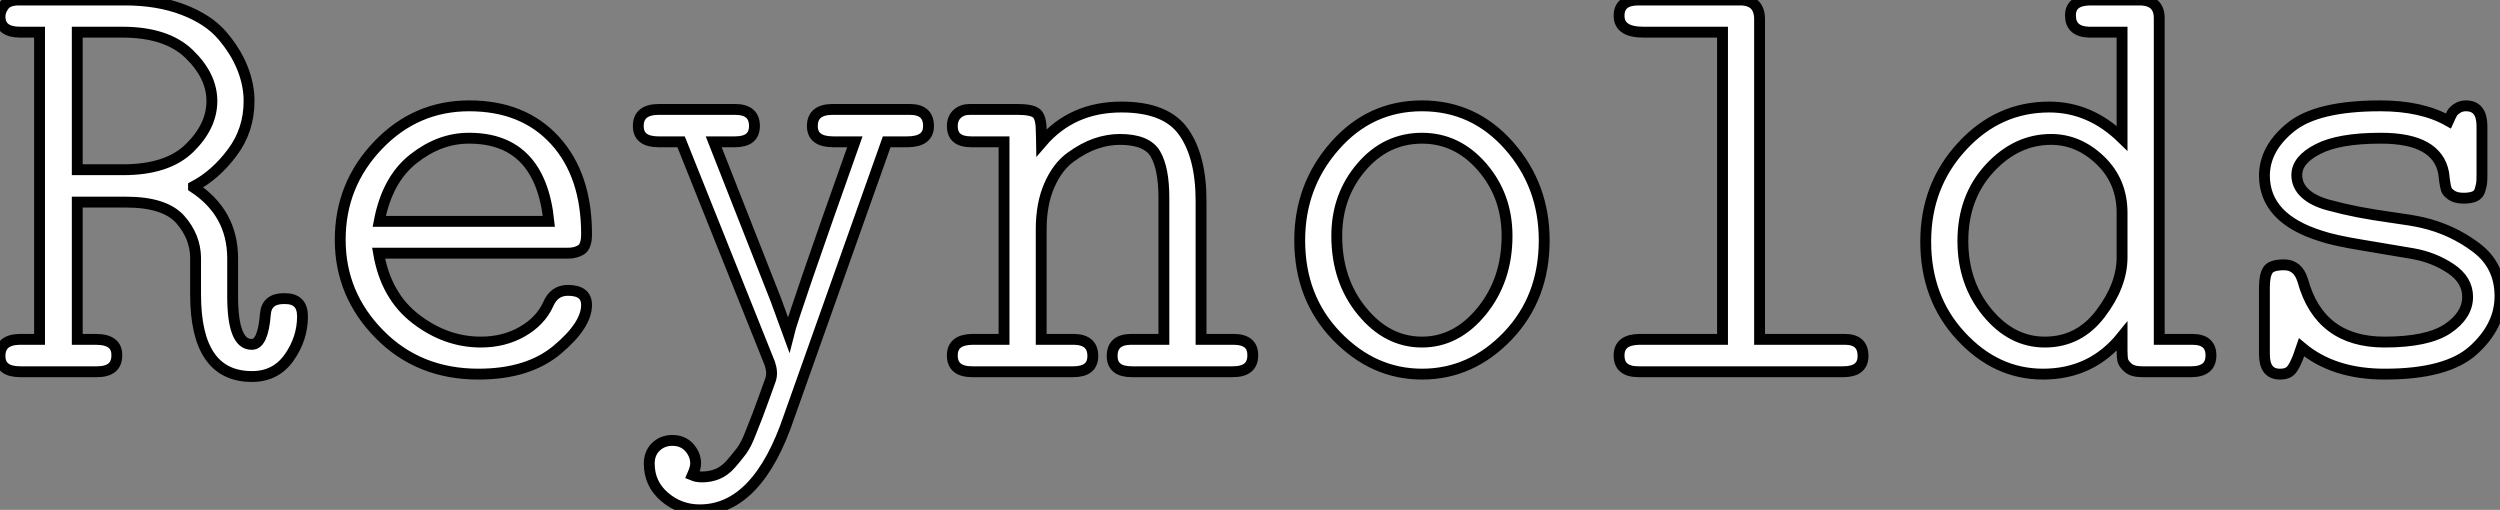 <?xml version="1.0" standalone="no"?>
<svg xmlns="http://www.w3.org/2000/svg" viewBox="0.995 4.997 230.07 46.92"><rect x="0.995" y="4.997" width="230.07" height="46.92" fill="#808080" stroke="none"/><path d="M1.39-1.45L1.39-1.45Q1.39-2.95 3.20-2.98L3.20-2.98Q3.20-2.98 5.03-2.98L5.03-2.98L5.03-31.25L3.25-31.25Q1.39-31.25 1.39-32.70L1.39-32.70Q1.39-33.20 1.76-33.70Q2.13-34.21 3.14-34.21L3.14-34.21L12.88-34.21Q15.91-34.21 18.24-33.32Q20.56-32.43 21.82-30.97Q23.08-29.50 23.69-27.97Q24.31-26.44 24.31-24.91L24.31-24.91Q24.31-22.23 22.76-20.17Q21.22-18.10 19.20-17.04L19.20-17.04L19.20-16.98Q22.78-14.63 22.80-10.47L22.80-10.47L22.80-6.95Q22.80-2.52 24.53-2.52L24.53-2.52L24.58-2.52Q25.59-2.52 25.81-5.28L25.81-5.28Q25.92-6.73 27.51-6.73L27.51-6.73L27.62-6.73Q29.23-6.73 29.23-5.09L29.23-5.09Q29.23-3.06 28-1.31Q26.77 0.44 24.58 0.44L24.58 0.44Q19.39 0.44 19.39-7.11L19.39-7.11L19.39-10.36Q19.39-10.45 19.39-10.50L19.39-10.50Q19.36-12.44 17.99-14L17.99-14Q16.57-15.61 12.99-15.61L12.99-15.61L8.50-15.61L8.50-2.98L10.20-2.98Q12.17-2.98 12.14-1.50L12.14-1.50Q12.14 0 10.31 0L10.31 0L3.25 0Q1.39 0 1.39-1.45ZM8.50-31.25L8.50-18.59L12.71-18.59Q16.82-18.59 18.85-20.60Q20.89-22.61 20.89-24.91Q20.89-27.21 18.81-29.23Q16.73-31.25 12.66-31.25L12.66-31.25L8.50-31.25ZM36.31-3.45Q32.70-7.11 32.70-12.15Q32.70-17.20 36.18-20.84Q39.65-24.47 44.57-24.47L44.57-24.47Q49.55-24.47 52.46-21.29Q55.37-18.10 55.37-12.66L55.37-12.66Q55.37-11.54 54.87-11.22Q54.36-10.91 53.65-10.91L53.65-10.91L36.23-10.91Q36.91-6.95 39.68-4.84Q42.44-2.73 45.64-2.73L45.64-2.73Q47.77-2.73 49.45-3.69Q51.13-4.65 51.84-6.21L51.84-6.21Q52.39-7.49 53.65-7.49L53.65-7.49Q55.37-7.49 55.37-6.15L55.37-6.15Q55.37-4.29 52.69-2.04Q50.01 0.22 45.42 0.22L45.42 0.22Q39.92 0.22 36.31-3.45ZM36.29-13.84L36.29-13.84L51.90-13.84Q51.11-21.49 44.57-21.49L44.57-21.49Q44.54-21.49 44.52-21.49L44.52-21.49Q41.84-21.49 39.43-19.59Q37.02-17.69 36.29-13.84ZM60.13-22.61L60.13-22.61Q60.13-24.12 61.99-24.14L61.99-24.14L69.04-24.14Q70.82-24.14 70.82-22.61L70.82-22.61Q70.82-21.16 69.04-21.16L69.04-21.16L67.07-21.16L72.79-6.62L73.96-3.42Q74.40-5.22 80.06-21.16L80.06-21.16L78.07-21.16Q76.15-21.16 76.15-22.61L76.15-22.61Q76.15-24.12 77.98-24.14L77.98-24.14L85.12-24.14Q86.84-24.14 86.84-22.61L86.84-22.61Q86.84-21.16 84.88-21.16L84.88-21.16L82.99-21.16L74.02 4.10Q71.12 12.71 65.79 12.71L65.79 12.71Q63.93 12.71 62.54 11.51Q61.14 10.31 61.14 8.45L61.14 8.45Q61.14 7.49 61.76 6.90Q62.37 6.32 63.27 6.32L63.27 6.32Q64.23 6.32 64.82 6.97Q65.41 7.63 65.41 8.45L65.41 8.45Q65.41 8.83 65.11 9.52L65.11 9.52Q65.49 9.68 66.01 9.68L66.01 9.68Q66.75 9.68 67.42 9.41Q68.09 9.13 68.65 8.49Q69.21 7.85 69.63 7.29Q70.05 6.73 70.46 5.66Q70.88 4.59 71.11 4.01Q71.34 3.42 71.75 2.27Q72.16 1.12 72.30 0.74L72.30 0.74Q72.52 0.11 72.24-0.74L72.24-0.74L64.07-21.16L61.99-21.16Q60.13-21.16 60.13-22.61ZM89.03-1.50L89.03-1.50Q89.03-2.95 90.86-2.98L90.86-2.98L93.79-2.98L93.79-21.16L90.75-21.16Q89.03-21.16 89.03-22.61L89.03-22.61Q89.03-23.30 89.47-23.72Q89.91-24.14 90.64-24.14L90.64-24.14L95.02-24.14Q96.36-24.14 96.78-23.78Q97.21-23.41 97.21-22.18L97.21-22.18Q97.21-22.01 97.23-21.64Q97.26-21.27 97.26-21.11L97.26-21.11Q100.05-24.36 104.59-24.36L104.59-24.36Q108.69-24.36 110.30-22.09Q111.92-19.82 111.92-15.72L111.92-15.72L111.92-2.98L114.90-2.98Q116.70-2.98 116.68-1.50L116.68-1.50Q116.68 0 114.84 0L114.84 0L105.55 0Q103.74 0 103.74-1.45L103.74-1.45Q103.74-2.95 105.44-2.98L105.44-2.98L108.50-2.98L108.50-16.02Q108.50-18.70 107.72-20.04Q106.94-21.38 104.43-21.38L104.43-21.38Q103.36-21.38 102.24-21Q101.12-20.62 99.91-19.74Q98.71-18.87 97.96-17.16Q97.21-15.45 97.21-13.10L97.21-13.10L97.21-2.98L100.27-2.98Q101.96-2.93 101.96-1.45L101.96-1.45Q101.96 0 100.16 0L100.16 0L90.86 0Q89.03 0 89.03-1.50ZM121.00-12.09L121.00-12.09Q121.00-17.12 124.24-20.79Q127.48-24.47 132.25-24.47Q137.02-24.47 140.26-20.81Q143.50-17.14 143.50-12.09L143.50-12.09Q143.50-6.81 140.14-3.29Q136.77 0.22 132.26 0.22L132.26 0.22Q127.78 0.22 124.39-3.29Q121.00-6.81 121.00-12.09ZM124.41-12.50L124.41-12.50Q124.41-8.39 126.74-5.56Q129.06-2.73 132.25-2.73Q135.43-2.73 137.76-5.59Q140.08-8.45 140.08-12.50L140.08-12.50Q140.08-16.19 137.79-18.84Q135.49-21.49 132.26-21.49L132.26-21.49Q128.95-21.49 126.68-18.84Q124.41-16.19 124.41-12.50ZM150.39-1.50L150.39-1.50Q150.39-2.95 152.25-2.98L152.25-2.98L159.91-2.98L159.91-31.25L152.63-31.25Q150.39-31.25 150.39-32.76L150.39-32.76Q150.39-34.21 152.17-34.21L152.17-34.21L161.52-34.21Q163.32-34.21 163.32-32.43L163.32-32.43L163.32-2.98L171.17-2.98Q172.84-2.98 172.84-1.45L172.84-1.45Q172.84 0 171.01 0L171.01 0L152.17 0Q150.39 0 150.39-1.50ZM178.61-11.98L178.61-11.98Q178.61-17.12 181.95-20.74Q185.28-24.36 189.98-24.36L189.98-24.36Q193.73-24.36 196.68-21.49L196.68-21.49L196.68-31.25L193.62-31.25Q191.93-31.31 191.93-32.79L191.93-32.79Q191.93-34.21 193.79-34.21L193.79-34.21L198.27-34.21Q200.13-34.21 200.10-32.48L200.10-32.48L200.10-2.98L203.14-2.98Q204.86-2.98 204.86-1.50L204.86-1.50Q204.86 0 203.03 0L203.03 0L198.54 0Q197.64 0 197.23-0.37Q196.82-0.74 196.75-1.04Q196.68-1.34 196.68-1.97L196.68-1.97L196.68-3.25Q193.89 0.22 189.41 0.22L189.41 0.22Q185.09 0.22 181.85-3.28Q178.61-6.78 178.61-11.98ZM182.03-12.03L182.03-12.03Q182.03-8.18 184.27-5.46Q186.51-2.73 189.57-2.73L189.57-2.73Q192.72-2.73 194.70-5.35Q196.68-7.96 196.68-10.53L196.68-10.53L196.68-14.63Q196.68-17.53 194.67-19.46Q192.66-21.38 190.15-21.38L190.15-21.38Q186.95-21.38 184.49-18.72Q182.03-16.05 182.03-12.03ZM209.78-1.61L209.78-1.61L209.78-7.79Q209.78-8.86 210.10-9.35Q210.41-9.84 211.59-9.84L211.59-9.84Q212.87-9.84 213.31-8.39L213.31-8.39Q214.87-2.73 220.83-2.73L220.83-2.73Q224.79-2.73 226.64-3.96Q228.48-5.20 228.48-6.89L228.48-6.89Q228.48-8.45 226.93-9.49Q225.37-10.53 223.43-10.87Q221.48-11.21 218.80-11.65Q216.13-12.09 214.95-12.50L214.95-12.50Q209.81-14.11 209.78-18.02L209.78-18.02Q209.78-20.54 212.20-22.50Q214.62-24.47 220.45-24.47L220.45-24.47Q224.25-24.47 226.71-23.08L226.71-23.08Q226.93-23.57 227.06-23.80Q227.20-24.04 227.54-24.25Q227.88-24.47 228.32-24.47L228.32-24.47Q229.77-24.47 229.80-22.67L229.80-22.67L229.80-18.10Q229.80-17.55 229.77-17.35Q229.74-17.14 229.62-16.72Q229.50-16.30 229.11-16.13Q228.73-15.97 228.10-15.97L228.10-15.97Q227.42-15.97 227.01-16.24Q226.60-16.52 226.52-16.78Q226.43-17.04 226.35-17.65Q226.27-18.27 226.27-18.32L226.27-18.32Q225.64-21.49 220.53-21.49L220.53-21.49Q220.47-21.49 220.45-21.49L220.45-21.49Q216.64-21.49 214.70-20.49Q212.76-19.50 212.76-18.10L212.76-18.10Q212.76-17.14 213.51-16.43Q214.27-15.72 215.67-15.34Q217.08-14.96 218.42-14.70Q219.76-14.44 221.55-14.19Q223.34-13.95 224.30-13.73L224.30-13.73Q227.04-13.10 229.25-11.44Q231.46-9.79 231.46-6.95L231.46-6.95Q231.46-4.21 229.03-2.00Q226.60 0.22 220.88 0.22L220.88 0.22L220.83 0.22Q216.13 0.22 213.20-2.24L213.20-2.24Q212.57-0.33 212.08 0L212.08 0Q211.75 0.22 211.26 0.22L211.26 0.22Q211.23 0.22 211.20 0.22L211.20 0.22Q209.78 0.22 209.78-1.61Z" fill="white" stroke="black" transform="translate(0 0) scale(1 1) translate(-0.395 39.207)"/></svg>